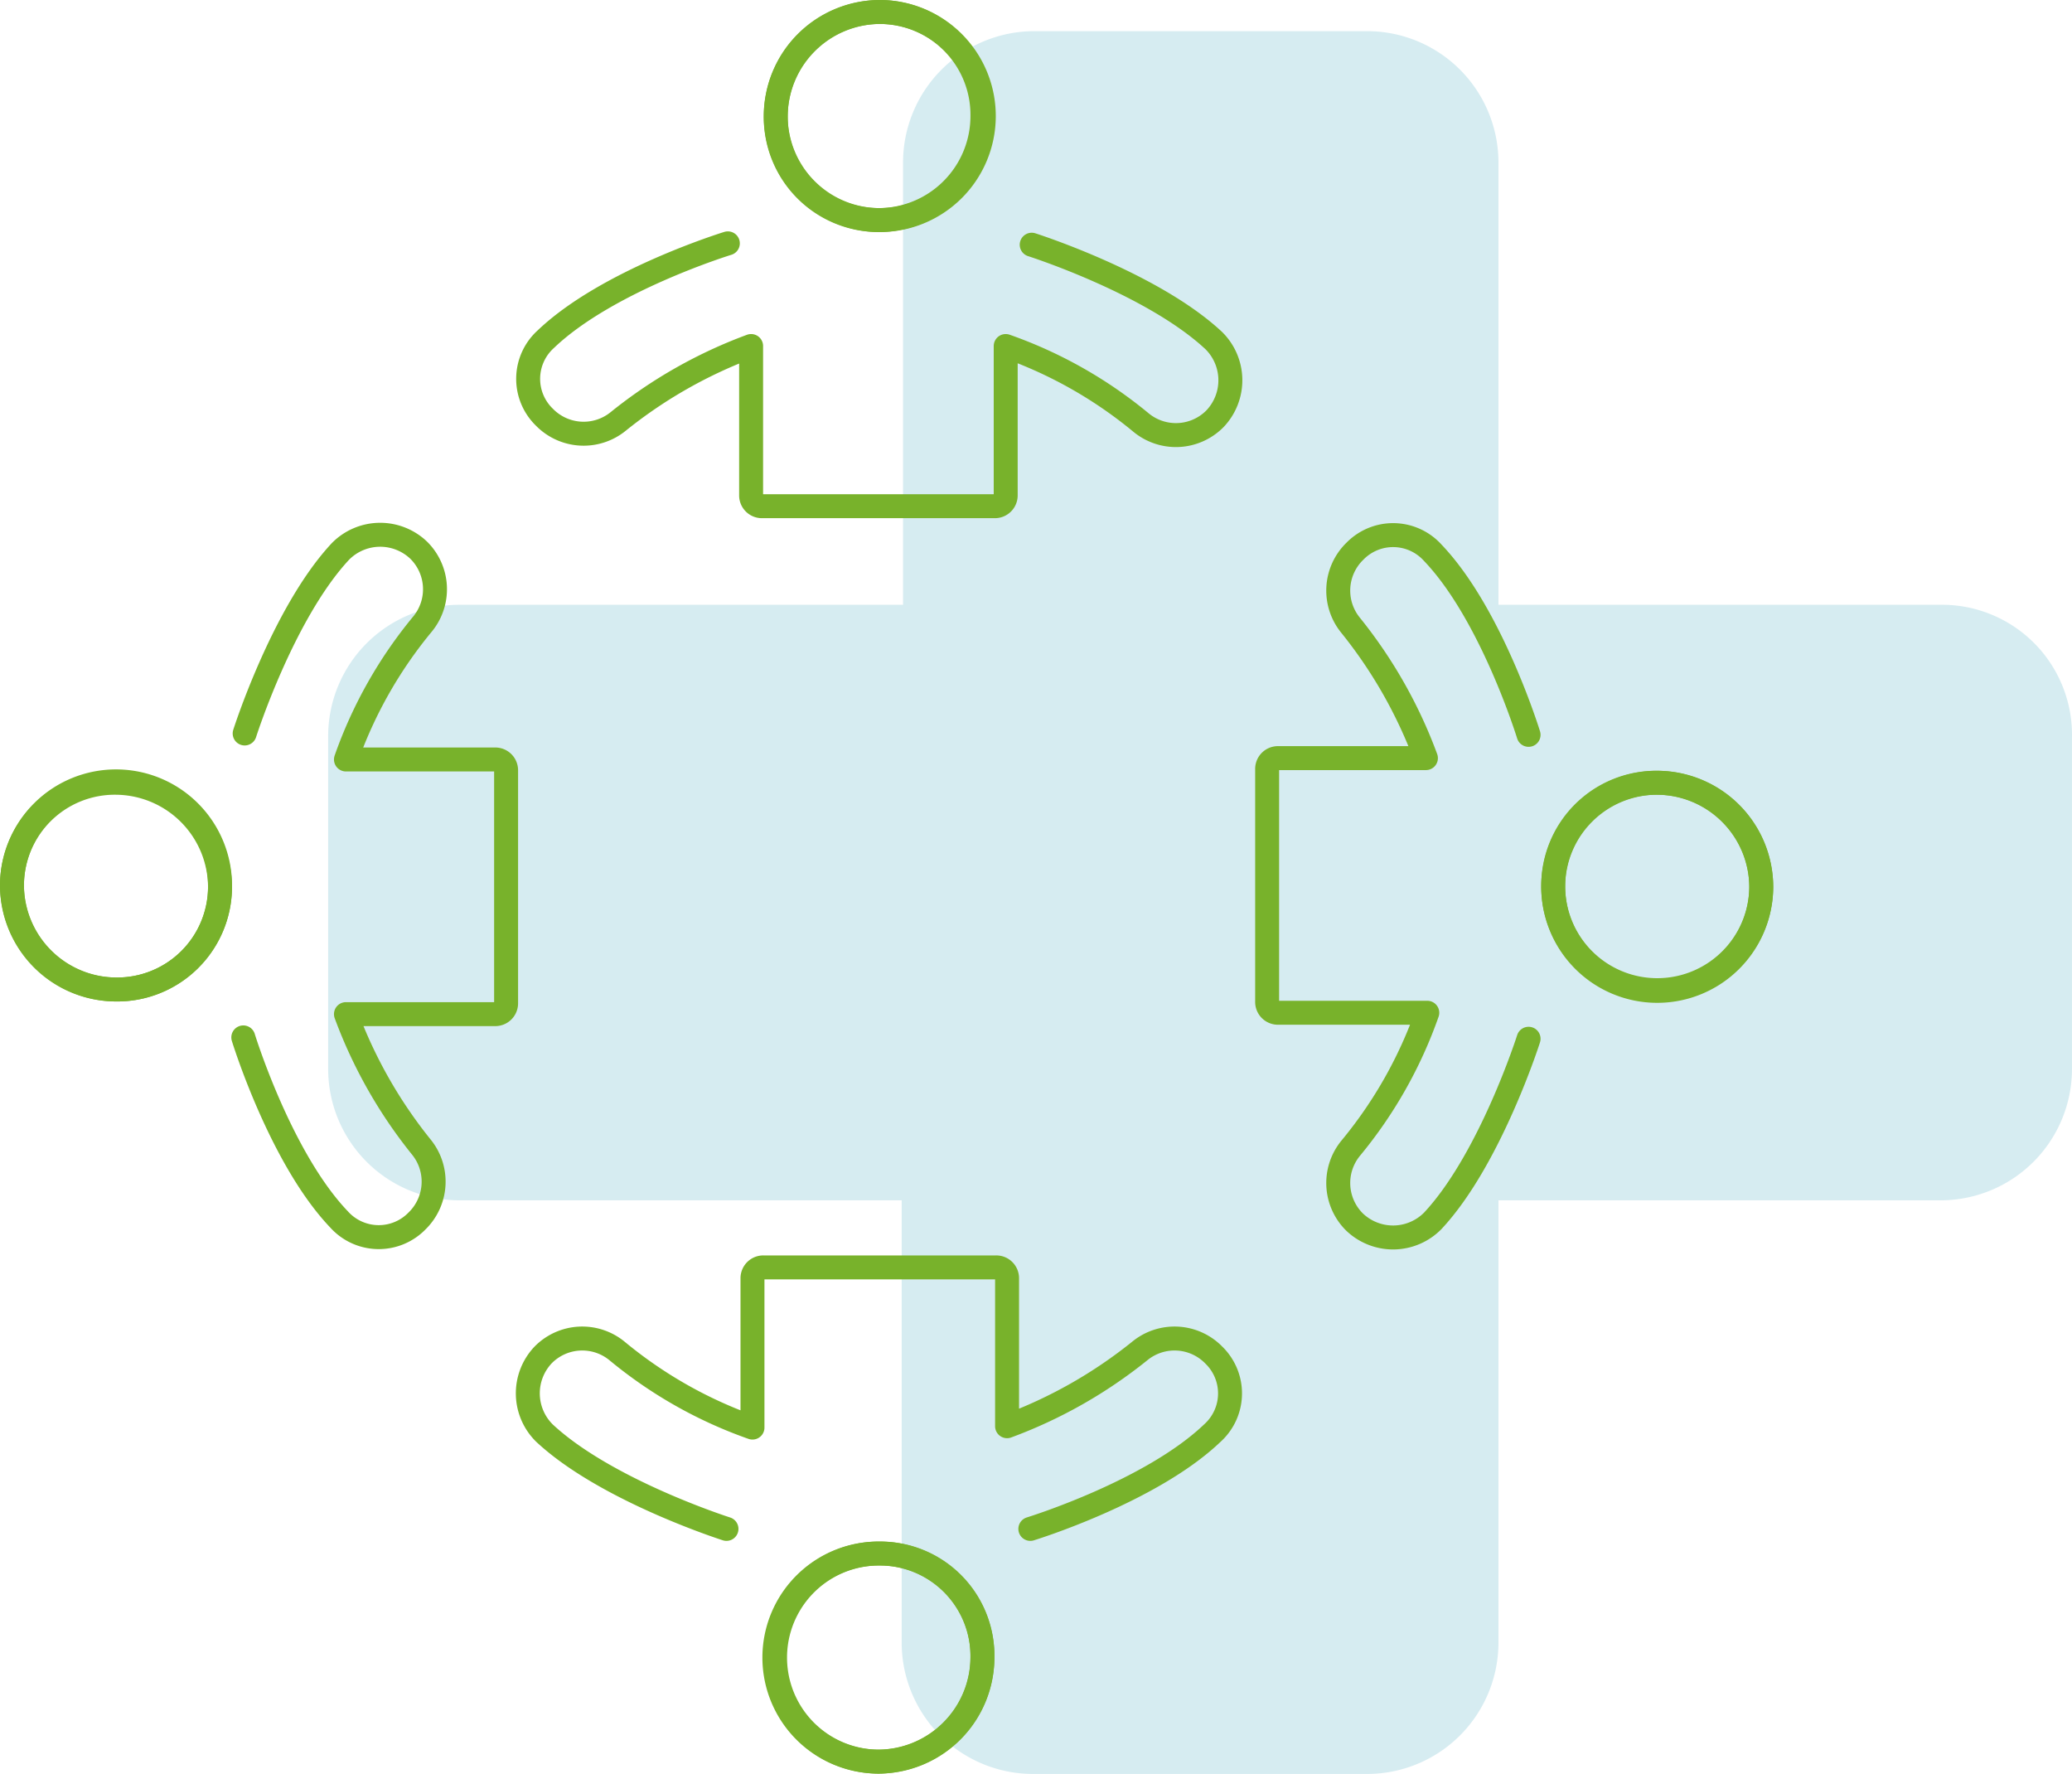 <?xml version="1.0" encoding="UTF-8"?>
<svg xmlns="http://www.w3.org/2000/svg" width="151.377" height="129.575" viewBox="0 0 151.377 129.575">
  <g id="iconen_themas_inclusive" transform="translate(-4.125 -21.425)">
    <path id="Path_211" data-name="Path 211" d="M145.9,65.6H113.6V33.3a9.6,9.6,0,0,0-9.6-9.6H79.7a9.6,9.6,0,0,0-9.6,9.6V65.6H37.7a9.6,9.6,0,0,0-9.6,9.6V99.5a9.6,9.6,0,0,0,9.6,9.6H70v32.3a9.6,9.6,0,0,0,9.6,9.6H104a9.6,9.6,0,0,0,9.6-9.6V109.1h32.3a9.6,9.6,0,0,0,9.6-9.6V75.3A9.5,9.5,0,0,0,145.9,65.6Z" fill="#d6ecf1"></path>
    <g id="Group_821" data-name="Group 821">
      <g id="Group_817" data-name="Group 817">
        <path id="Path_212" data-name="Path 212" d="M68.3,37.5a7.6,7.6,0,1,0-7.5-7.6A7.6,7.6,0,0,0,68.3,37.5Z" fill="none" stroke="#78b22b" stroke-linecap="round" stroke-linejoin="round" stroke-width="1.75"></path>
        <path id="Path_213" data-name="Path 213" d="M68.3,37.5a7.511,7.511,0,0,1-7.5-7.6,7.661,7.661,0,0,1,7.6-7.6,7.511,7.511,0,0,1,7.5,7.6A7.6,7.6,0,0,1,68.3,37.5Z" fill="none" stroke="#78b22b" stroke-linecap="round" stroke-linejoin="round" stroke-width="1.75"></path>
      </g>
      <path id="Path_214" data-name="Path 214" d="M79.5,39.3s8.8,2.8,13.3,7a4.075,4.075,0,0,1,.1,5.7h0a4.006,4.006,0,0,1-5.4.3,32.274,32.274,0,0,0-9.9-5.6V57.6a.789.789,0,0,1-.8.8h-17a.789.789,0,0,1-.8-.8V46.7a34.468,34.468,0,0,0-9.7,5.5,4.006,4.006,0,0,1-5.4-.3h0a3.9,3.9,0,0,1,.1-5.7c4.5-4.3,13.3-7,13.3-7" fill="none" stroke="#78b22b" stroke-linecap="round" stroke-linejoin="round" stroke-width="1.75"></path>
      <g id="Group_818" data-name="Group 818">
        <path id="Path_215" data-name="Path 215" d="M68.4,134.9a7.6,7.6,0,1,0,7.5,7.6A7.45,7.45,0,0,0,68.4,134.9Z" fill="none" stroke="#78b22b" stroke-linecap="round" stroke-linejoin="round" stroke-width="1.75"></path>
        <path id="Path_216" data-name="Path 216" d="M68.4,134.9a7.511,7.511,0,0,1,7.5,7.6,7.661,7.661,0,0,1-7.6,7.6,7.6,7.6,0,0,1,.1-15.2Z" fill="none" stroke="#78b22b" stroke-linecap="round" stroke-linejoin="round" stroke-width="1.75"></path>
      </g>
      <path id="Path_217" data-name="Path 217" d="M57.2,133.1s-8.8-2.8-13.3-7a4.075,4.075,0,0,1-.1-5.7h0a4.006,4.006,0,0,1,5.4-.3,32.274,32.274,0,0,0,9.9,5.6V114.8a.789.789,0,0,1,.8-.8h17a.789.789,0,0,1,.8.8v10.8a34.468,34.468,0,0,0,9.7-5.5,4.006,4.006,0,0,1,5.4.3h0a3.9,3.9,0,0,1-.1,5.7c-4.5,4.3-13.3,7-13.3,7" fill="none" stroke="#78b22b" stroke-linecap="round" stroke-linejoin="round" stroke-width="1.75"></path>
      <g id="Group_819" data-name="Group 819">
        <path id="Path_218" data-name="Path 218" d="M20.2,86.2a7.6,7.6,0,1,0-7.6,7.5A7.511,7.511,0,0,0,20.2,86.2Z" fill="none" stroke="#78b22b" stroke-linecap="round" stroke-linejoin="round" stroke-width="1.75"></path>
        <path id="Path_219" data-name="Path 219" d="M20.2,86.2a7.511,7.511,0,0,1-7.6,7.5A7.661,7.661,0,0,1,5,86.1a7.511,7.511,0,0,1,7.6-7.5A7.661,7.661,0,0,1,20.2,86.2Z" fill="none" stroke="#78b22b" stroke-linecap="round" stroke-linejoin="round" stroke-width="1.75"></path>
      </g>
      <path id="Path_220" data-name="Path 220" d="M22,75s2.8-8.8,7-13.3a4.075,4.075,0,0,1,5.7-.1h0A4.006,4.006,0,0,1,35,67a32.274,32.274,0,0,0-5.6,9.9H40.3a.789.789,0,0,1,.8.8v17a.789.789,0,0,1-.8.8H29.4a34.468,34.468,0,0,0,5.5,9.7,4.006,4.006,0,0,1-.3,5.4h0a3.9,3.9,0,0,1-5.7-.1c-4.3-4.5-7-13.3-7-13.3" fill="none" stroke="#78b22b" stroke-linecap="round" stroke-linejoin="round" stroke-width="1.75"></path>
      <g id="Group_820" data-name="Group 820">
        <path id="Path_221" data-name="Path 221" d="M117.6,86.1a7.6,7.6,0,1,0,7.6-7.5A7.6,7.6,0,0,0,117.6,86.1Z" fill="none" stroke="#78b22b" stroke-linecap="round" stroke-linejoin="round" stroke-width="1.75"></path>
        <path id="Path_222" data-name="Path 222" d="M117.6,86.1a7.511,7.511,0,0,1,7.6-7.5,7.661,7.661,0,0,1,7.6,7.6,7.6,7.6,0,0,1-15.2-.1Z" fill="none" stroke="#78b22b" stroke-linecap="round" stroke-linejoin="round" stroke-width="1.75"></path>
      </g>
      <path id="Path_223" data-name="Path 223" d="M115.8,97.3s-2.8,8.8-7,13.3a4.075,4.075,0,0,1-5.7.1h0a4.006,4.006,0,0,1-.3-5.4,32.274,32.274,0,0,0,5.6-9.9H97.5a.789.789,0,0,1-.8-.8v-17a.789.789,0,0,1,.8-.8h10.8a34.468,34.468,0,0,0-5.5-9.7,4.006,4.006,0,0,1,.3-5.4h0a3.9,3.9,0,0,1,5.7.1c4.3,4.5,7,13.3,7,13.3" fill="none" stroke="#78b22b" stroke-linecap="round" stroke-linejoin="round" stroke-width="1.75"></path>
    </g>
  </g>
</svg>
